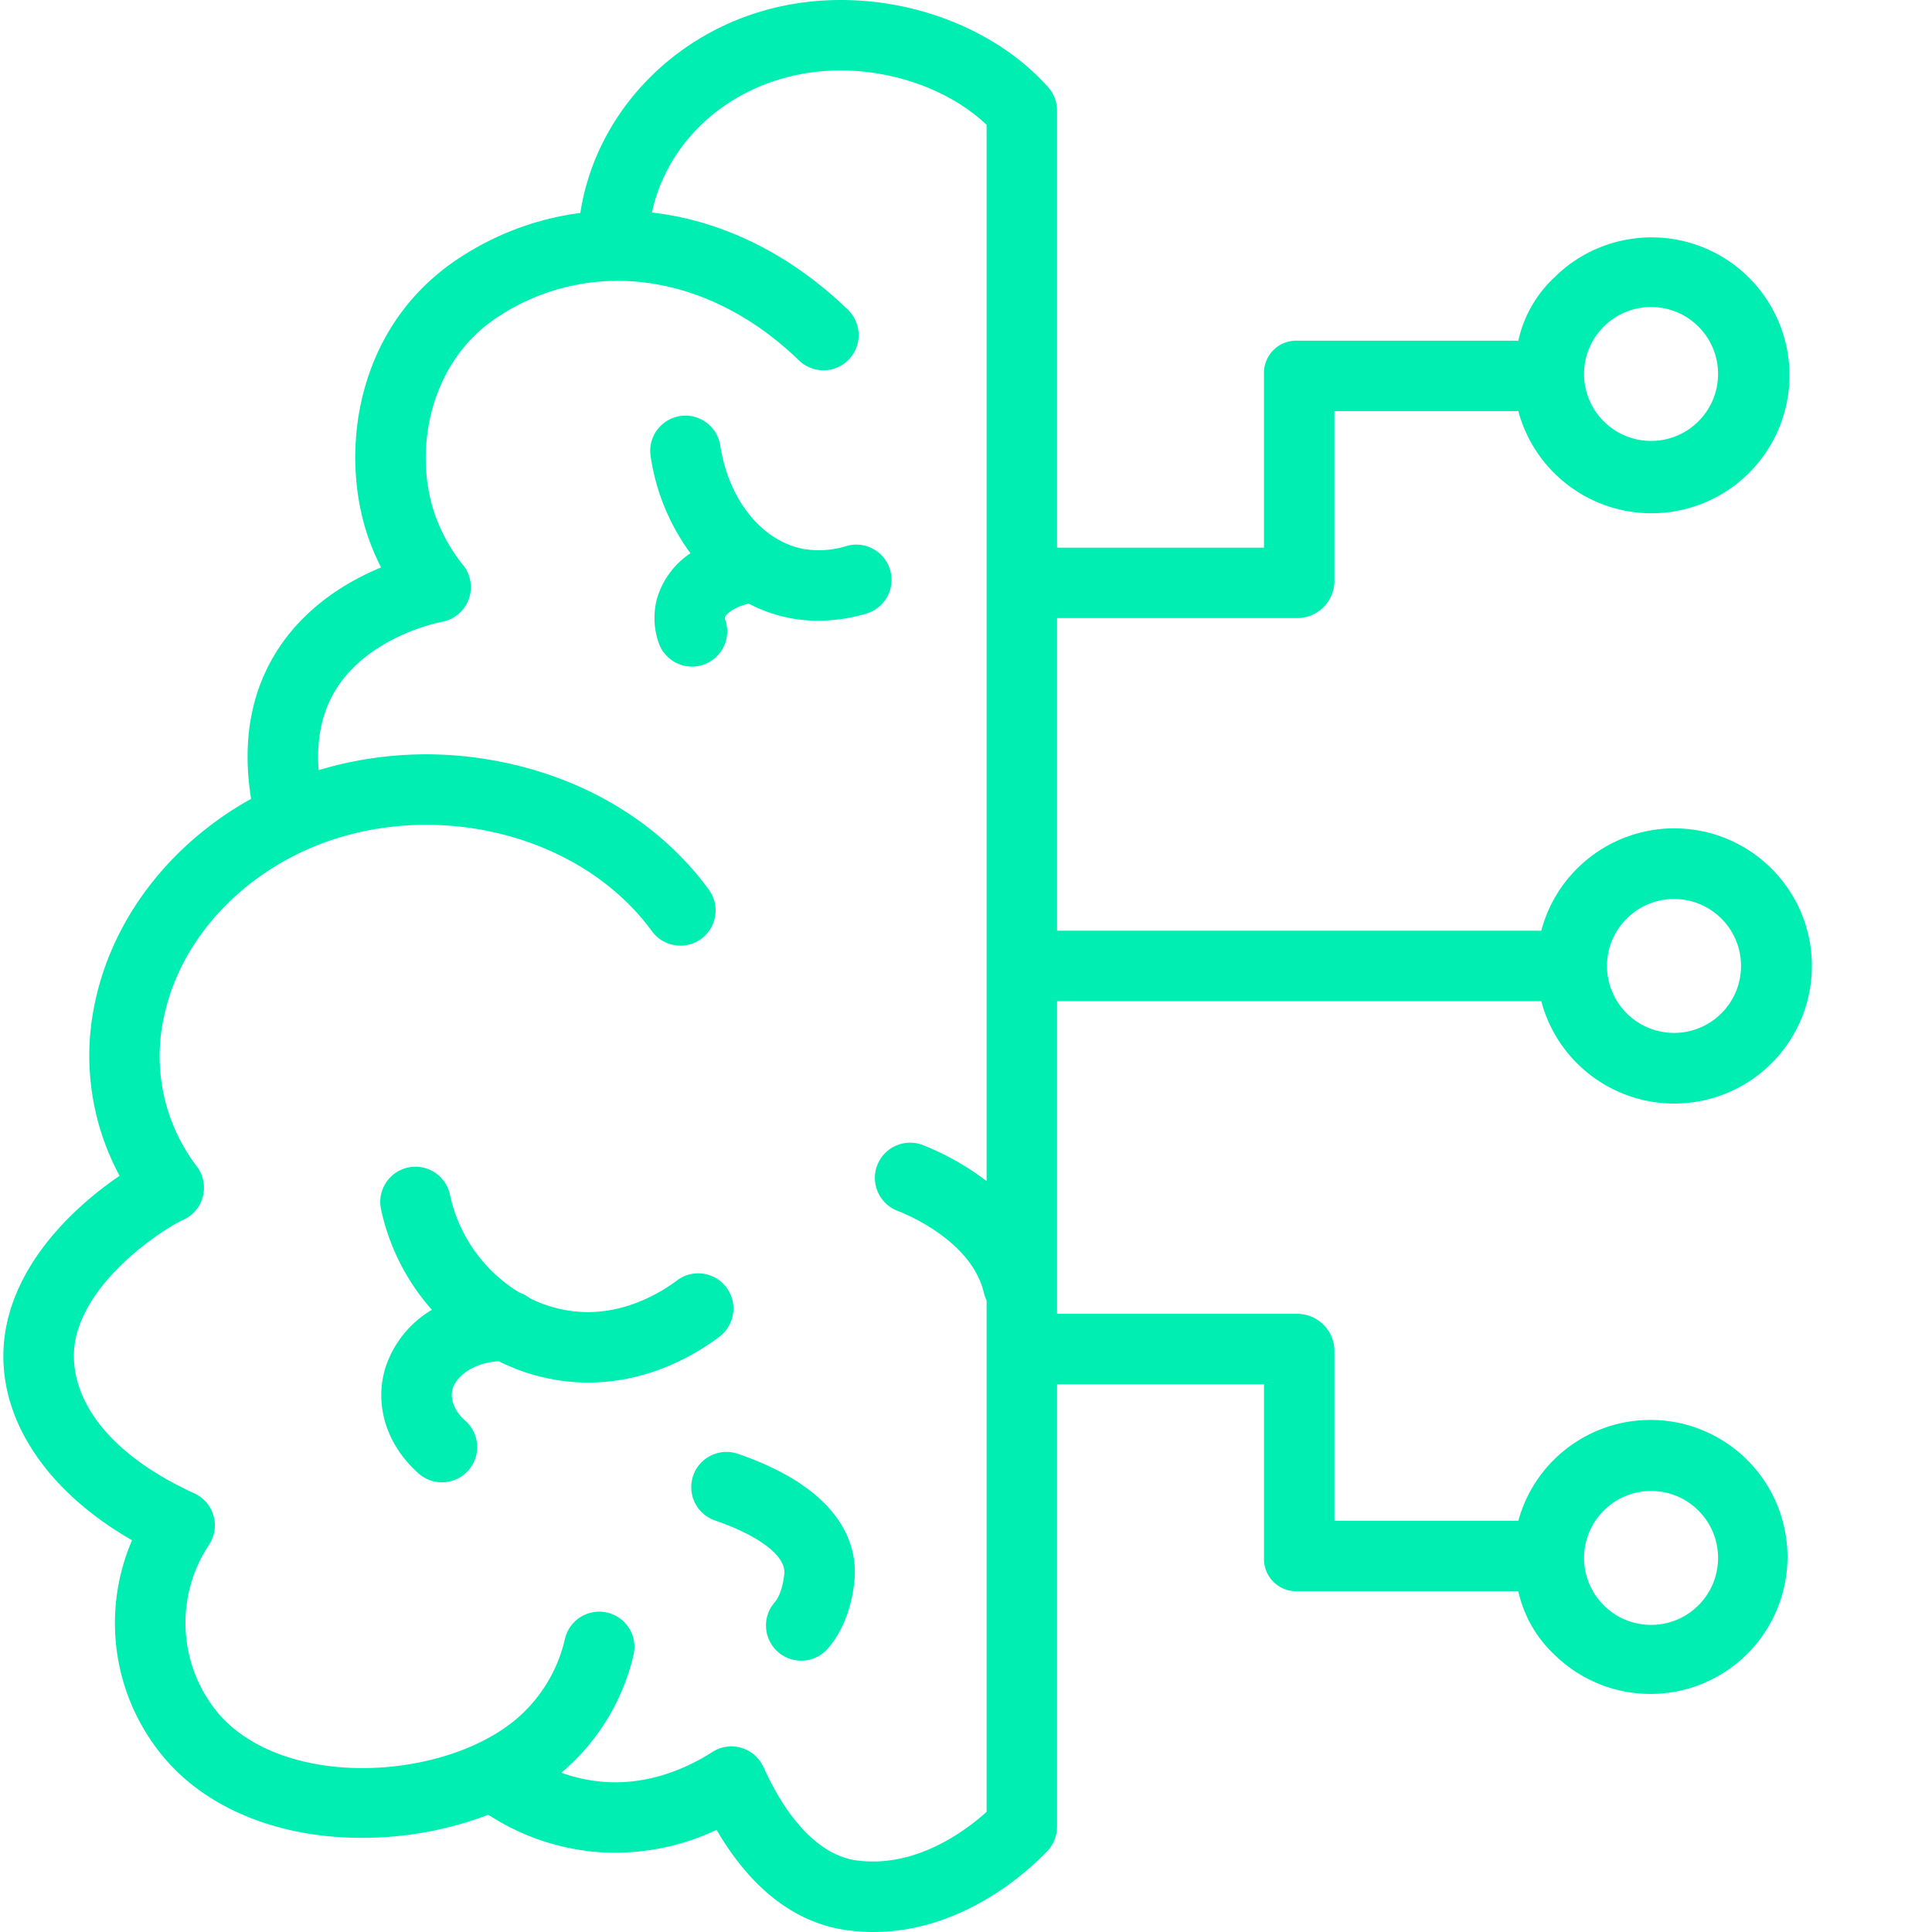<?xml version="1.0" encoding="UTF-8"?>
<svg xmlns="http://www.w3.org/2000/svg" xmlns:xlink="http://www.w3.org/1999/xlink" version="1.1" width="512" height="512" x="0" y="0" viewBox="0 0 438 438.763" style="enable-background:new 0 0 512 512" xml:space="preserve">
  <g>
    <path d="M201.777 129.45a8.008 8.008 0 0 0-9.918-5.45 21.047 21.047 0 0 1-9.629.691c-9.468-1.691-17.113-11.109-19.027-23.441a7.999 7.999 0 0 0-5-6.305 8.015 8.015 0 0 0-7.953 1.235 8.007 8.007 0 0 0-2.855 7.523 49.22 49.22 0 0 0 9.027 21.942 18.752 18.752 0 0 0-7.52 10.03 17.083 17.083 0 0 0 .344 10.43 8.001 8.001 0 0 0 15.125-5.219 1.433 1.433 0 0 1-.117-.698c.172-.59 1.82-2.262 5.41-3.102a33.83 33.83 0 0 0 9.75 3.355c1.992.356 4.012.532 6.035.532a38.868 38.868 0 0 0 10.88-1.61c4.241-1.234 6.683-5.672 5.448-9.914zM164.563 292.352a7.998 7.998 0 0 0-11.208-1.551c-3.09 2.336-11.41 7.719-21.789 7.137a30.049 30.049 0 0 1-11.55-3.067 7.985 7.985 0 0 0-2.364-1.285 34.39 34.39 0 0 1-15.855-22.313 7.999 7.999 0 0 0-9.465-6.136c-4.305.902-7.07 5.113-6.195 9.426a50.264 50.264 0 0 0 11.562 22.898 23.853 23.853 0 0 0-10.398 12.691c-2.848 8.532-.04 17.887 7.324 24.422a8.008 8.008 0 0 0 7.871 1.664 8.001 8.001 0 0 0 2.746-13.633c-2.488-2.21-3.547-5.039-2.762-7.386.98-2.95 5.055-5.809 10.415-6.074a45.683 45.683 0 0 0 17.78 4.77c.848.046 1.68.07 2.5.07 13.903 0 24.563-6.438 29.837-10.426 3.523-2.668 4.218-7.688 1.55-11.207zM167.21 330.172c-4.175-1.438-8.73.781-10.167 4.957A7.998 7.998 0 0 0 162 345.3c10.086 3.472 16.117 8.105 15.738 12.09-.254 2.73-1.105 5.27-2.16 6.464a8.003 8.003 0 0 0 .707 11.293 8.003 8.003 0 0 0 11.293-.707c4.504-5.109 5.75-11.933 6.094-15.543.668-7.093-1.875-20.253-26.461-28.726zm0 0" fill="#00eeb2" opacity="1" data-original="#000000"></path>
    <path d="M349.648 227.371c4.02 15.176 18.672 25.012 34.239 22.984 15.566-2.023 27.215-15.285 27.215-30.984 0-15.695-11.649-28.957-27.215-30.984-15.567-2.024-30.219 7.812-34.239 22.984H239.676v-71h54.617a8.477 8.477 0 0 0 8.383-8.168V93.371h41.758c3.683 13.695 16.105 23.207 30.285 23.192 14.18-.012 26.582-9.547 30.238-23.247 3.656-13.699-2.344-28.148-14.629-35.226s-27.793-5.024-37.812 5.012a27.82 27.82 0 0 0-8.082 14.27h-50.141a7.327 7.327 0 0 0-5.457 2.116 7.312 7.312 0 0 0-2.16 5.442v39.441h-47V25.105a8 8 0 0 0-2.04-5.335C223.93 4.457 200.13-3.031 178.399 1.145c-24.687 4.738-43.433 24.015-46.988 47.214a65.328 65.328 0 0 0-27.62 10.32c-22.778 14.989-26.93 42.38-21.15 61.489a52.376 52.376 0 0 0 3.52 8.691c-7.363 3.051-16.824 8.598-23.23 18.325-6.309 9.574-8.41 21.078-6.285 34.25-.364.199-.73.39-1.09.597-18 10.403-30.543 27.114-34.414 45.844a57.45 57.45 0 0 0 5.636 39.152c-8.722 5.93-21.09 16.891-25.113 31.54-5.2 18.96 5.656 38.43 27.941 51.23a47.455 47.455 0 0 0 7.5 49.644c9.75 11.391 25.965 17.93 44.473 17.93h.332a80 80 0 0 0 28.61-5.238 53.15 53.15 0 0 0 24.898 8.48 54.02 54.02 0 0 0 26.941-5.05c7.758 13.343 17.86 21.167 29.536 22.78 2.015.278 4.05.419 6.085.419 20.2 0 35.102-13.782 39.477-18.356a7.983 7.983 0 0 0 2.219-5.535v-100.5h47v39.445a7.312 7.312 0 0 0 7.617 7.555h50.14a27.876 27.876 0 0 0 8.083 14.29c9.972 9.905 25.351 11.894 37.515 4.85 12.164-7.038 18.098-21.363 14.473-34.945-3.621-13.582-15.902-23.046-29.961-23.093-14.055-.043-26.398 9.343-30.11 22.898h-41.757v-38.828a8.48 8.48 0 0 0-8.383-8.172h-54.617v-71zm19.403-18.75c5.937-5.941 15.566-5.941 21.504-.004 5.941 5.938 5.941 15.567 0 21.508-5.938 5.938-15.567 5.938-21.504-.004a15.153 15.153 0 0 1-.004-21.5zM363.836 74.18c5.937-5.942 15.566-5.942 21.504-.004 5.941 5.937 5.941 15.566 0 21.504-5.938 5.941-15.567 5.937-21.504 0a15.16 15.16 0 0 1-.004-21.5zm0 268.882c5.937-5.94 15.566-5.94 21.504-.003 5.941 5.941 5.941 15.57 0 21.507-5.938 5.938-15.567 5.938-21.504-.003a15.156 15.156 0 0 1-.004-21.5zm-169.758 79.43c-7.914-1.09-15.394-8.61-21.062-21.172a7.988 7.988 0 0 0-5.016-4.379 8.001 8.001 0 0 0-6.59.934c-7.941 5.082-16.5 7.43-24.75 6.785a37.011 37.011 0 0 1-9.566-2.066 49.751 49.751 0 0 0 16.383-26.676 7.999 7.999 0 0 0-5.872-9.672 7.999 7.999 0 0 0-9.671 5.871 33.736 33.736 0 0 1-11.438 18.602c-16.926 13.828-52.582 15.547-67.258-1.574-9.164-10.91-10.015-26.56-2.093-38.403a7.996 7.996 0 0 0-3.399-11.597c-23.992-10.993-29.5-25.973-26.66-36.325 3.84-13.988 20.996-24.39 23.969-25.71a8.002 8.002 0 0 0 3.316-12.137 41.332 41.332 0 0 1-7.562-33.856c2.949-14.27 12.703-27.113 26.754-35.234 27.695-16.012 66.214-8.867 84.117 15.601 2.605 3.567 7.613 4.34 11.18 1.735 3.566-2.61 4.34-7.617 1.734-11.184-11.059-15.11-28.211-25.492-48.301-29.23a84.934 84.934 0 0 0-40.316 2.097c-.54-7.343.875-13.656 4.253-18.828 7.743-11.86 23.543-14.812 23.672-14.836a8 8 0 0 0 4.922-12.855 38.94 38.94 0 0 1-6.87-12.856c-4.247-14.03-.587-33.476 14.628-43.484a49.328 49.328 0 0 1 25.867-8.242c.086 0 .172.012.258.015.266 0 .523-.007.781-.03 14.399-.11 29.16 6.027 41.567 18.054a8.002 8.002 0 0 0 11.312-.176c3.074-3.176 2.996-8.238-.176-11.312C179.301 57.855 164 50.23 147.945 48.293l-.273-.023c3.371-15.649 16.351-28.079 33.746-31.418 15.098-2.899 32 1.8 42.258 11.492v239.89a60.425 60.425 0 0 0-14.508-8.199c-4.125-1.578-8.75.488-10.332 4.613-1.578 4.125.488 8.75 4.613 10.332 1.715.653 16.824 6.743 19.602 18.606.14.598.351 1.176.625 1.727V411.48c-4.93 4.442-16.258 12.856-29.598 11.012zm0 0" fill="#00eeb2" opacity="1" data-original="#000000"></path>
  </g>
</svg>
